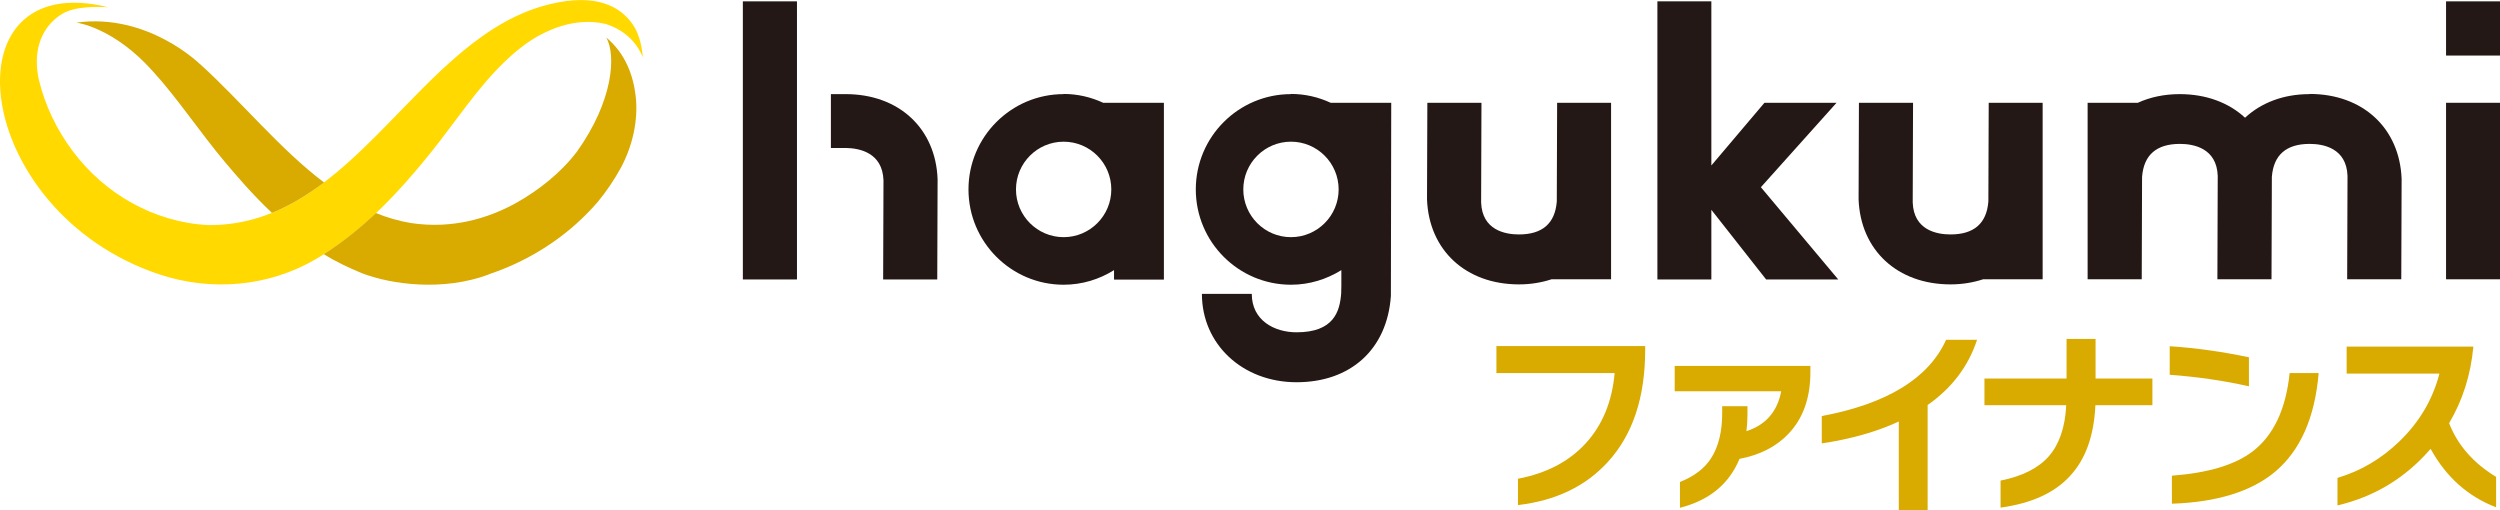 <svg width="250" height="51" viewBox="0 0 250 51" fill="none" xmlns="http://www.w3.org/2000/svg">
<g clip-path="url(#clip0_345_16966)">
<path d="M164.518 34.98C164.518 39.719 163.28 43.457 160.803 46.175C158.581 48.622 155.578 50.066 151.795 50.507V47.874C154.662 47.331 156.918 46.141 158.581 44.324C160.243 42.506 161.21 40.161 161.465 37.307H149.641V34.606H164.518V34.963V34.98Z" fill="#D9AA00"/>
<path d="M181.04 37.205C181.04 39.788 180.311 41.843 178.852 43.372C177.63 44.663 176.002 45.496 173.949 45.886C172.914 48.401 170.929 50.032 167.995 50.779V48.197C169.42 47.636 170.471 46.838 171.133 45.785C171.845 44.663 172.219 43.168 172.219 41.316V40.62H174.746V41.452C174.746 41.996 174.712 42.557 174.645 43.117C176.578 42.489 177.732 41.164 178.122 39.125H167.469V36.594H181.04V37.205Z" fill="#D9AA00"/>
<path d="M197.7 33.994C196.835 36.628 195.189 38.802 192.763 40.501V51H189.879V42.149C187.691 43.168 185.113 43.899 182.178 44.34V41.605C188.709 40.382 192.865 37.834 194.612 33.977H197.7V33.994Z" fill="#D9AA00"/>
<path d="M215.24 40.518H209.54C209.404 43.542 208.573 45.903 207.012 47.585C205.468 49.284 203.144 50.337 200.057 50.762V48.061C202.245 47.619 203.857 46.804 204.892 45.615C205.926 44.425 206.52 42.727 206.622 40.518H198.445V37.851H206.656V33.892H209.557V37.851H215.24V40.518Z" fill="#D9AA00"/>
<path d="M224.893 38.632C222.348 38.055 219.719 37.681 216.971 37.477V34.623C219.583 34.793 222.213 35.167 224.893 35.727V38.649V38.632ZM231.865 37.307C231.492 41.758 230.033 45.054 227.505 47.178C225.147 49.148 221.704 50.218 217.191 50.371V47.568C220.822 47.297 223.519 46.481 225.266 45.139C227.353 43.542 228.591 40.926 228.964 37.307H231.865Z" fill="#D9AA00"/>
<path d="M249.609 50.728C246.81 49.658 244.622 47.721 243.061 44.884C240.551 47.789 237.446 49.675 233.748 50.541V47.789C236.038 47.11 238.108 45.903 239.906 44.17C241.925 42.234 243.265 39.974 243.943 37.358H234.664V34.657H247.336C247.082 37.46 246.268 40.025 244.91 42.319C245.776 44.527 247.336 46.311 249.609 47.687V50.728Z" fill="#D9AA00"/>
<path d="M106.365 9.412C101.123 9.412 96.848 13.676 96.848 18.942C96.848 24.209 101.123 28.473 106.365 28.473C108.214 28.473 109.944 27.929 111.403 27.012V27.963H116.39V10.278H110.317C109.113 9.718 107.773 9.395 106.348 9.395L106.365 9.412ZM106.365 23.716C103.735 23.716 101.598 21.576 101.598 18.942C101.598 16.309 103.735 14.169 106.365 14.169C108.994 14.169 111.131 16.309 111.131 18.942C111.131 21.576 108.994 23.716 106.365 23.716Z" fill="#231815"/>
<path d="M129.097 9.412C123.855 9.412 119.58 13.676 119.58 18.942C119.58 24.209 123.855 28.473 129.097 28.473C130.946 28.473 132.659 27.929 134.135 27.012V28.592L134.118 29.339C133.983 31.157 133.372 33.23 129.657 33.23C127.434 33.23 125.178 32.041 125.178 29.39H120.191C120.191 34.436 124.262 38.224 129.657 38.224C135.051 38.224 138.716 34.946 139.089 29.594L139.123 10.278H133.067C131.862 9.717 130.522 9.395 129.097 9.395V9.412ZM129.097 23.716C126.468 23.716 124.33 21.576 124.33 18.942C124.33 16.309 126.468 14.168 129.097 14.168C131.726 14.168 133.864 16.309 133.864 18.942C133.864 21.576 131.726 23.716 129.097 23.716Z" fill="#231815"/>
<path d="M161.107 10.278H155.713L155.679 20.149C155.509 22.34 154.237 23.444 151.896 23.444C150.522 23.444 148.214 23.02 148.113 20.25L148.147 10.278H142.735L142.701 19.928C142.888 25.024 146.586 28.439 151.896 28.439C153.066 28.439 154.169 28.252 155.153 27.929H161.107V10.278Z" fill="#231815"/>
<path d="M204.265 10.278H198.871L198.837 20.149C198.667 22.34 197.395 23.444 195.054 23.444C193.68 23.444 191.373 23.02 191.271 20.25L191.305 10.278H185.893L185.859 19.928C186.046 25.024 189.744 28.439 195.054 28.439C196.224 28.439 197.327 28.252 198.311 27.929H204.265V10.278Z" fill="#231815"/>
<path d="M84.566 9.412H83.09V14.797H84.566C85.94 14.814 88.247 15.256 88.349 18.025L88.315 27.946H93.726L93.76 17.923C93.574 12.826 89.876 9.412 84.566 9.412Z" fill="#231815"/>
<path d="M79.697 0.136H74.285V27.946H79.697V0.136Z" fill="#231815"/>
<path d="M250.017 10.278H244.605V27.929H250.017V10.278Z" fill="#231815"/>
<path d="M250.017 0.136H244.605V5.555H250.017V0.136Z" fill="#231815"/>
<path d="M183.654 10.278H176.445L171.135 16.547V0.136H165.74V27.946H171.135V20.981L176.614 27.946H183.824L176.088 18.721L183.654 10.278Z" fill="#231815"/>
<path d="M230.951 9.412C228.338 9.412 226.116 10.278 224.504 11.773C222.893 10.278 220.637 9.412 217.973 9.412C216.43 9.412 215.005 9.718 213.783 10.278H208.762V27.929H214.173L214.207 17.685C214.377 15.494 215.649 14.389 217.99 14.389C219.364 14.389 221.671 14.814 221.773 17.583L221.739 27.929H227.151L227.185 17.685C227.354 15.494 228.627 14.389 230.968 14.389C232.342 14.389 234.649 14.814 234.751 17.583L234.717 27.929H240.128L240.162 17.906C239.976 12.809 236.277 9.395 230.968 9.395L230.951 9.412Z" fill="#231815"/>
<path d="M63.446 2.718C62.089 0.459 59.391 -0.629 55.099 0.391C41.834 3.483 35.591 22.629 20.832 22.51C18.084 22.374 15.505 21.576 13.198 20.302C10.891 19.027 8.872 17.244 7.278 15.12C5.683 12.996 4.496 10.55 3.868 7.9C2.952 3.432 5.666 1.58 6.65 1.172C8.194 0.493 10.857 0.731 10.857 0.731C-5.615 -3.364 -2.884 21.168 15.929 27.437C21.154 29.17 26.871 28.677 31.621 25.891C36.66 22.935 40.459 18.416 42.207 16.326C44.853 13.183 47.025 9.785 49.467 7.186C50.808 5.759 52.199 4.536 53.691 3.67C54.387 3.296 57.271 1.614 60.562 2.395C63.531 3.313 64.277 5.742 64.277 5.742C64.277 5.742 64.209 4.009 63.446 2.718Z" fill="#FFD900"/>
<path d="M20.002 6.422C20.002 6.422 14.811 1.274 7.635 2.26C7.635 2.26 11.367 2.701 15.336 7.186C17.745 9.819 19.951 13.183 22.597 16.326C23.564 17.464 25.142 19.35 27.194 21.287C29.044 20.539 30.757 19.486 32.402 18.246C27.992 14.916 24.192 10.21 20.002 6.405V6.422Z" fill="#D9AA00"/>
<path d="M48.857 27.437C53.488 25.891 57.152 23.241 59.782 20.183C60.664 19.112 61.427 17.974 62.072 16.802C63.242 14.644 63.853 12.028 63.565 9.582C63.327 7.56 62.547 5.351 60.63 3.755C61.631 5.538 61.309 10.091 57.712 15.137C56.117 17.261 53.878 19.027 51.571 20.319C48.874 21.797 45.311 22.935 41.104 22.306C39.883 22.102 38.712 21.762 37.593 21.304C36.1 22.714 34.336 24.175 32.385 25.415C33.555 26.163 34.879 26.774 36.185 27.318C39.187 28.473 44.344 29.136 48.857 27.454V27.437Z" fill="#D9AA00"/>
</g>
<defs>
<clipPath id="clip0_345_16966">
<rect width="250" height="51" fill="white"/>
</clipPath>
</defs>
</svg>
